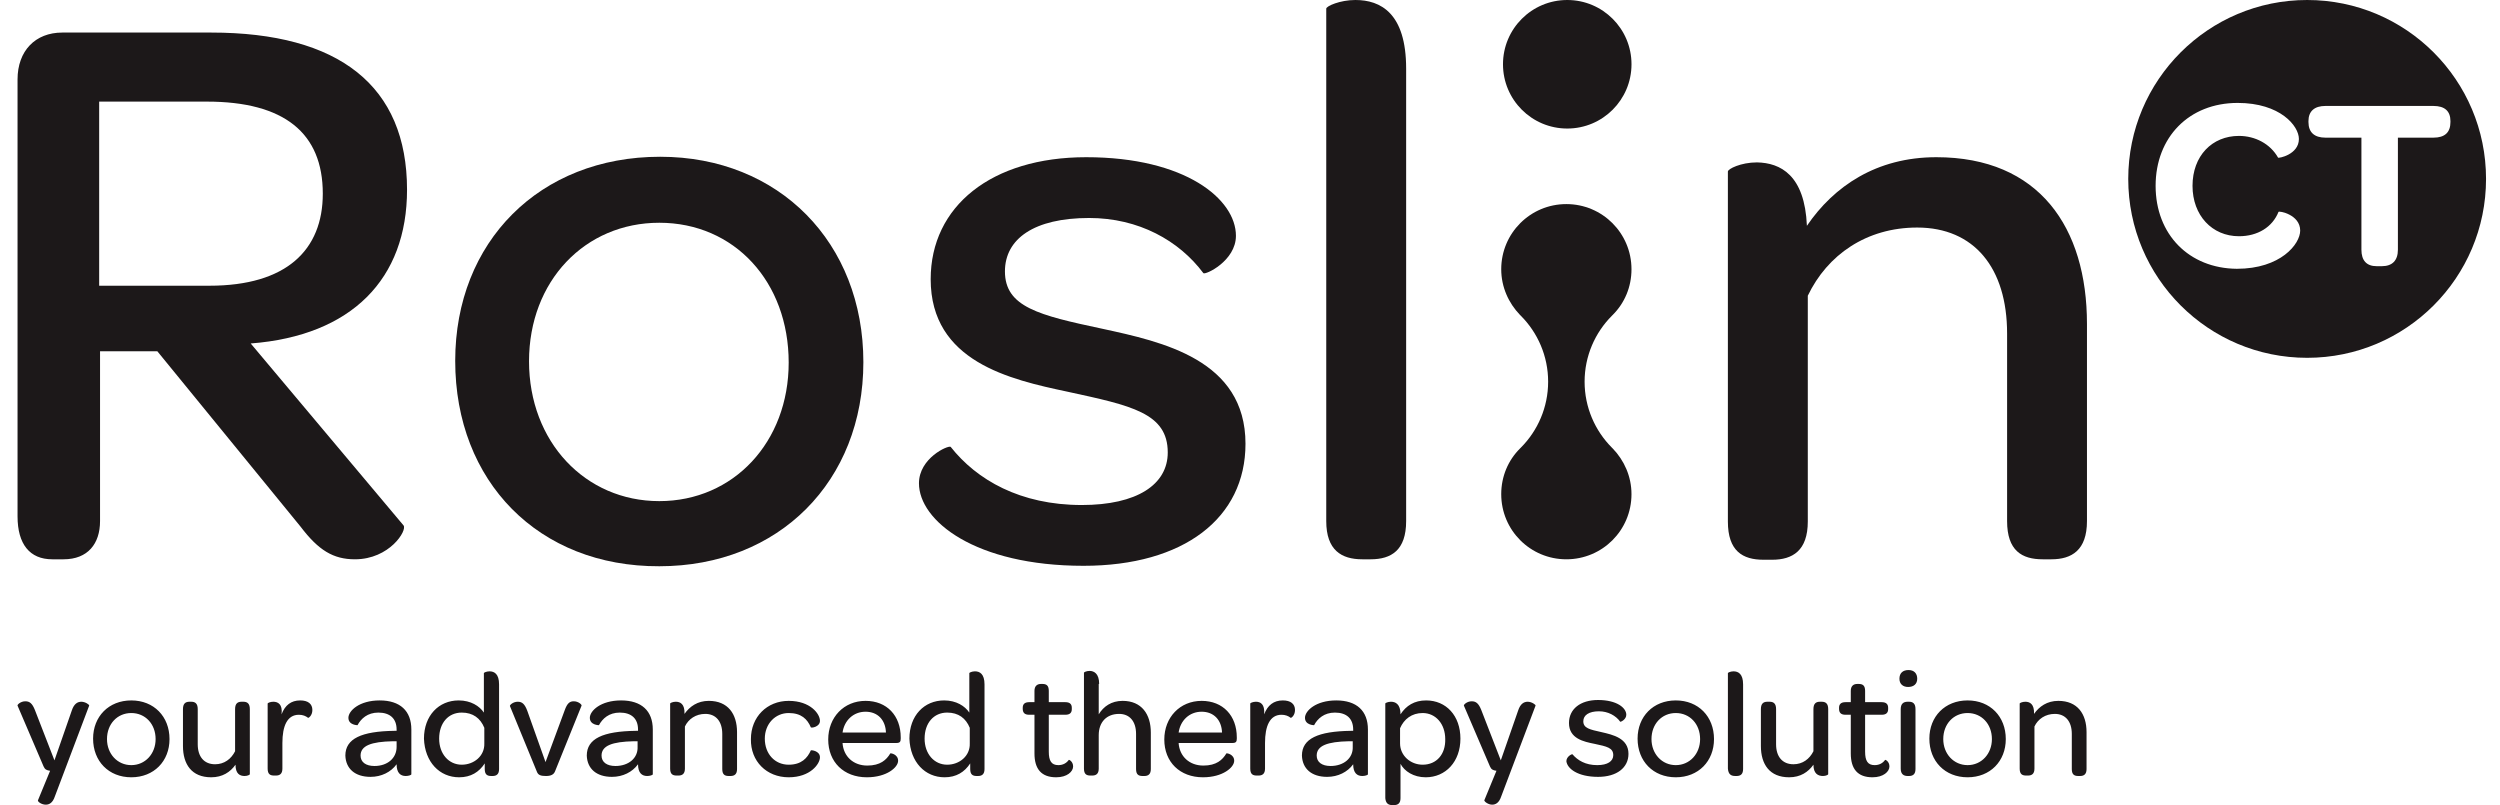 <svg width="118" height="38" viewBox="0 0 118 38" fill="none" xmlns="http://www.w3.org/2000/svg">
<path d="M85.286 10.658C86.557 8.793 88.566 7.42 91.394 7.42C96.251 7.42 98.505 10.74 98.505 15.29V24.595C98.505 25.969 97.788 26.399 96.825 26.399H96.415C95.431 26.399 94.735 25.989 94.735 24.595V15.741C94.735 12.646 93.177 10.74 90.492 10.74C88.094 10.74 86.25 12.031 85.328 13.958V24.616C85.328 25.989 84.61 26.42 83.647 26.42H83.237C82.253 26.42 81.556 26.01 81.556 24.616V8.096C81.556 7.973 82.171 7.665 82.929 7.665C84.036 7.686 85.184 8.26 85.286 10.658Z" fill="#1C1819"/>
<path d="M14.19 24.862L7.427 16.581H4.722V24.596C4.722 25.661 4.148 26.399 3 26.399H2.467C1.401 26.399 0.828 25.682 0.828 24.37V3.751C0.828 2.398 1.668 1.537 2.939 1.537H9.968C16.014 1.537 19.212 4.058 19.212 8.957C19.212 13.159 16.609 15.844 11.833 16.212L19.047 24.8C19.232 25.026 18.392 26.399 16.752 26.399C15.727 26.399 15.03 25.969 14.19 24.862ZM4.681 13.486H9.886C13.514 13.486 15.236 11.806 15.236 9.141C15.236 6.272 13.411 4.796 9.763 4.796H4.681V13.486Z" fill="#1C1819"/>
<path d="M21.486 17.032C21.486 11.416 25.462 7.399 31.16 7.399C36.775 7.399 40.751 11.457 40.751 17.094C40.751 22.71 36.775 26.727 31.119 26.727C25.421 26.748 21.486 22.73 21.486 17.032ZM37.226 17.114C37.226 13.302 34.664 10.514 31.119 10.514C27.614 10.514 24.97 13.261 24.97 17.053C24.97 20.845 27.614 23.653 31.119 23.653C34.623 23.653 37.226 20.865 37.226 17.114Z" fill="#1C1819"/>
<path d="M43.375 22.812C43.375 21.623 44.748 21.009 44.871 21.091C46.1 22.648 48.15 23.837 51.06 23.837C53.663 23.837 55.118 22.874 55.118 21.357C55.118 19.492 53.397 19.143 50.384 18.488C47.679 17.914 43.928 17.073 43.928 13.179C43.928 9.736 46.797 7.42 51.266 7.42C55.959 7.42 58.336 9.408 58.336 11.129C58.336 12.318 56.881 12.995 56.799 12.892C55.651 11.355 53.745 10.289 51.409 10.289C48.806 10.289 47.433 11.273 47.433 12.81C47.433 14.491 49.032 14.88 52.024 15.516C54.852 16.131 58.787 16.971 58.787 20.947C58.787 24.452 55.877 26.706 51.142 26.706C46.019 26.706 43.375 24.575 43.375 22.812Z" fill="#1C1819"/>
<path d="M62.599 24.596V0.41C62.599 0.287 63.255 0 63.972 0C65.161 0 66.37 0.615 66.37 3.238V24.596C66.37 25.969 65.674 26.399 64.69 26.399H64.3C63.317 26.399 62.599 25.969 62.599 24.596Z" fill="#1C1819"/>
<path d="M73.974 6.067C75.649 6.067 77.007 4.709 77.007 3.033C77.007 1.358 75.649 0 73.974 0C72.299 0 70.941 1.358 70.941 3.033C70.941 4.709 72.299 6.067 73.974 6.067Z" fill="#1C1819"/>
<path d="M76.084 21.132C75.285 20.332 74.793 19.226 74.793 18.016C74.793 16.807 75.285 15.7 76.084 14.901C76.105 14.88 76.125 14.86 76.125 14.86C76.679 14.306 77.006 13.548 77.006 12.708C77.006 11.007 75.633 9.633 73.932 9.633C72.231 9.633 70.858 11.007 70.858 12.708C70.858 13.548 71.207 14.306 71.74 14.86C71.76 14.88 71.781 14.901 71.781 14.901C72.58 15.7 73.072 16.807 73.072 18.016C73.072 19.226 72.58 20.332 71.781 21.132C71.76 21.152 71.74 21.173 71.74 21.173C71.186 21.726 70.858 22.485 70.858 23.325C70.858 25.026 72.231 26.399 73.932 26.399C75.633 26.399 77.006 25.026 77.006 23.325C77.006 22.485 76.658 21.726 76.125 21.173C76.125 21.173 76.105 21.152 76.084 21.132Z" fill="#1C1819"/>
<path fill-rule="evenodd" clip-rule="evenodd" d="M108.897 16.889C113.561 16.889 117.341 13.108 117.341 8.444C117.341 3.781 113.561 0 108.897 0C104.234 0 100.453 3.781 100.453 8.444C100.453 13.108 104.234 16.889 108.897 16.889ZM101.745 8.772C101.745 6.477 103.322 4.858 105.618 4.858C107.626 4.858 108.508 5.944 108.508 6.559C108.508 7.297 107.545 7.481 107.525 7.44C107.155 6.784 106.438 6.415 105.679 6.415C104.409 6.415 103.487 7.358 103.487 8.772C103.487 10.166 104.409 11.15 105.679 11.15C106.561 11.15 107.258 10.72 107.545 10.002C107.565 9.941 108.569 10.125 108.569 10.883C108.569 11.519 107.647 12.687 105.577 12.687C103.322 12.667 101.745 11.068 101.745 8.772ZM108.959 5.718V5.759C108.959 6.251 109.245 6.497 109.758 6.497H111.459V11.785C111.459 12.298 111.705 12.564 112.176 12.564H112.423C112.914 12.564 113.181 12.298 113.181 11.785V6.497H114.861C115.394 6.497 115.661 6.251 115.661 5.759V5.718C115.661 5.247 115.394 5.001 114.861 5.001H109.758C109.245 5.001 108.959 5.247 108.959 5.718Z" fill="#1C1819"/>
<path d="M95.596 33.122C95.452 33.122 95.329 33.183 95.329 33.204V36.278C95.329 36.545 95.452 36.606 95.637 36.606H95.719C95.904 36.606 96.026 36.524 96.026 36.278V34.29C96.19 33.942 96.538 33.696 96.989 33.696C97.481 33.696 97.789 34.044 97.789 34.639V36.299C97.789 36.565 97.911 36.627 98.096 36.627H98.178C98.363 36.627 98.485 36.545 98.485 36.299V34.557C98.485 33.696 98.055 33.081 97.153 33.081C96.62 33.081 96.252 33.347 96.006 33.696C96.026 33.224 95.801 33.122 95.596 33.122ZM92.871 36.114C92.214 36.114 91.722 35.581 91.722 34.885C91.722 34.167 92.214 33.655 92.871 33.655C93.526 33.655 94.018 34.167 94.018 34.885C94.018 35.581 93.526 36.114 92.871 36.114ZM92.871 36.688C93.936 36.688 94.673 35.93 94.673 34.885C94.673 33.819 93.936 33.06 92.871 33.06C91.804 33.06 91.066 33.819 91.066 34.864C91.066 35.93 91.804 36.688 92.871 36.688ZM90.042 36.627H90.103C90.288 36.627 90.411 36.545 90.411 36.299V33.47C90.411 33.204 90.288 33.122 90.103 33.122H90.042C89.857 33.122 89.714 33.204 89.714 33.47V36.278C89.714 36.545 89.857 36.627 90.042 36.627ZM90.063 32.425C90.329 32.425 90.493 32.282 90.493 32.036C90.493 31.79 90.349 31.626 90.082 31.626C89.817 31.626 89.653 31.769 89.653 32.036C89.653 32.282 89.817 32.425 90.063 32.425ZM87.111 33.737H87.357V35.561C87.357 36.299 87.685 36.688 88.382 36.688C88.894 36.688 89.181 36.422 89.181 36.176C89.181 35.95 88.996 35.848 88.976 35.868C88.874 36.012 88.71 36.114 88.484 36.114C88.156 36.114 88.033 35.909 88.033 35.479V33.737H88.812C89.038 33.737 89.12 33.634 89.12 33.47V33.409C89.12 33.245 89.038 33.142 88.812 33.142H88.033V32.609C88.033 32.343 87.91 32.282 87.725 32.282H87.664C87.479 32.282 87.357 32.384 87.357 32.609V33.142H87.111C86.885 33.142 86.803 33.245 86.803 33.409V33.45C86.803 33.634 86.885 33.737 87.111 33.737ZM86.045 36.627C86.189 36.627 86.291 36.565 86.291 36.545V33.47C86.291 33.204 86.168 33.122 85.984 33.122H85.902C85.717 33.122 85.594 33.204 85.594 33.47V35.458C85.41 35.827 85.082 36.073 84.652 36.073C84.139 36.073 83.831 35.725 83.831 35.13V33.47C83.831 33.204 83.709 33.122 83.524 33.122H83.422C83.237 33.122 83.114 33.204 83.114 33.47V35.212C83.114 36.073 83.524 36.688 84.447 36.688C84.98 36.688 85.348 36.442 85.594 36.094C85.594 36.524 85.82 36.627 86.045 36.627ZM81.906 36.627H81.966C82.151 36.627 82.274 36.545 82.274 36.299V32.302C82.274 31.81 82.048 31.687 81.823 31.687C81.68 31.687 81.557 31.749 81.557 31.769V36.278C81.578 36.545 81.7 36.627 81.906 36.627ZM79.098 36.114C78.442 36.114 77.95 35.581 77.95 34.885C77.95 34.167 78.442 33.655 79.098 33.655C79.753 33.655 80.245 34.167 80.245 34.885C80.245 35.581 79.753 36.114 79.098 36.114ZM79.098 36.688C80.163 36.688 80.901 35.93 80.901 34.885C80.901 33.819 80.163 33.06 79.098 33.06C78.032 33.06 77.294 33.819 77.294 34.864C77.294 35.93 78.032 36.688 79.098 36.688ZM75.429 36.668C76.31 36.668 76.864 36.237 76.864 35.581C76.864 34.844 76.126 34.68 75.593 34.557C75.04 34.434 74.732 34.372 74.732 34.044C74.732 33.757 74.998 33.573 75.47 33.573C75.9 33.573 76.269 33.778 76.474 34.065C76.495 34.085 76.761 33.962 76.761 33.737C76.761 33.409 76.31 33.04 75.429 33.04C74.589 33.04 74.056 33.47 74.056 34.126C74.056 34.864 74.752 35.008 75.265 35.11C75.839 35.233 76.146 35.294 76.146 35.643C76.146 35.93 75.88 36.114 75.388 36.114C74.834 36.114 74.465 35.889 74.22 35.602C74.199 35.581 73.933 35.704 73.933 35.93C73.974 36.278 74.465 36.668 75.429 36.668ZM70.428 37.98C70.592 37.98 70.756 37.898 70.858 37.59L72.478 33.306C72.498 33.265 72.293 33.122 72.109 33.122C71.924 33.122 71.76 33.224 71.658 33.532L70.838 35.889L69.916 33.511C69.793 33.204 69.67 33.101 69.465 33.101C69.24 33.101 69.075 33.265 69.096 33.306L70.326 36.176C70.387 36.319 70.469 36.36 70.633 36.381L70.059 37.775C70.059 37.836 70.244 37.98 70.428 37.98ZM67.149 36.094C66.575 36.094 66.083 35.663 66.083 35.09V34.372C66.268 33.942 66.637 33.655 67.149 33.655C67.764 33.655 68.215 34.167 68.215 34.885C68.235 35.602 67.805 36.094 67.149 36.094ZM65.714 38H65.796C65.981 38 66.104 37.918 66.104 37.672V36.053C66.288 36.401 66.718 36.688 67.292 36.688C68.235 36.688 68.932 35.95 68.932 34.864C68.932 33.778 68.256 33.06 67.313 33.06C66.759 33.06 66.37 33.306 66.104 33.716C66.104 33.224 65.858 33.122 65.653 33.122C65.509 33.122 65.386 33.183 65.386 33.204V37.672C65.407 37.918 65.53 38 65.714 38ZM62.804 36.155C62.394 36.155 62.148 35.971 62.148 35.663C62.148 35.192 62.66 35.008 63.665 34.987H63.849V35.254C63.87 35.786 63.419 36.155 62.804 36.155ZM62.64 36.668C63.152 36.668 63.603 36.442 63.87 36.073C63.87 36.483 64.054 36.627 64.3 36.627C64.423 36.627 64.566 36.586 64.566 36.545V34.434C64.566 33.552 64.034 33.06 63.071 33.06C62.107 33.06 61.595 33.552 61.595 33.88C61.595 34.229 62.025 34.229 62.025 34.229C62.189 33.921 62.497 33.634 63.009 33.634C63.562 33.634 63.87 33.921 63.87 34.434V34.495H63.767C62.209 34.516 61.451 34.864 61.451 35.663C61.472 36.278 61.902 36.668 62.64 36.668ZM59.279 33.122C59.135 33.122 59.012 33.183 59.012 33.204V36.278C59.012 36.545 59.135 36.606 59.32 36.606H59.402C59.586 36.606 59.709 36.524 59.709 36.278V35.069C59.709 34.27 59.935 33.737 60.488 33.737C60.673 33.737 60.816 33.798 60.918 33.88C60.939 33.901 61.124 33.778 61.124 33.511C61.124 33.224 60.918 33.06 60.55 33.06C60.119 33.06 59.832 33.286 59.668 33.716C59.709 33.224 59.484 33.122 59.279 33.122ZM56.717 33.593C57.291 33.593 57.66 33.983 57.68 34.577H55.631C55.713 34.003 56.143 33.593 56.717 33.593ZM56.779 36.688C57.721 36.688 58.254 36.217 58.254 35.909C58.254 35.602 57.906 35.541 57.885 35.561C57.701 35.868 57.414 36.135 56.799 36.135C56.143 36.135 55.672 35.704 55.631 35.069H58.172C58.336 35.069 58.377 35.008 58.377 34.864V34.803C58.377 33.778 57.721 33.081 56.717 33.081C55.693 33.081 54.955 33.86 54.955 34.905C54.955 35.971 55.693 36.688 56.779 36.688ZM51.88 32.282C51.88 31.79 51.635 31.667 51.429 31.667C51.286 31.667 51.163 31.728 51.163 31.749V36.278C51.163 36.545 51.286 36.606 51.47 36.606H51.552C51.737 36.606 51.86 36.524 51.86 36.278V34.7C51.86 34.085 52.229 33.696 52.823 33.696C53.315 33.696 53.622 34.044 53.622 34.639V36.299C53.622 36.565 53.745 36.627 53.93 36.627H54.012C54.196 36.627 54.319 36.545 54.319 36.299V34.577C54.319 33.716 53.889 33.081 52.987 33.081C52.454 33.081 52.085 33.347 51.86 33.716V32.282H51.88ZM48.581 33.737H48.827V35.561C48.827 36.299 49.154 36.688 49.852 36.688C50.364 36.688 50.651 36.422 50.651 36.176C50.651 35.95 50.466 35.848 50.446 35.868C50.343 36.012 50.179 36.114 49.954 36.114C49.626 36.114 49.503 35.909 49.503 35.479V33.737H50.282C50.507 33.737 50.589 33.634 50.589 33.47V33.409C50.589 33.245 50.507 33.142 50.282 33.142H49.503V32.609C49.503 32.343 49.38 32.282 49.195 32.282H49.134C48.95 32.282 48.827 32.384 48.827 32.609V33.142H48.581C48.355 33.142 48.273 33.245 48.273 33.409V33.45C48.273 33.634 48.355 33.737 48.581 33.737ZM44.707 36.094C44.092 36.094 43.641 35.581 43.641 34.864C43.641 34.126 44.072 33.634 44.707 33.634C45.24 33.634 45.588 33.901 45.773 34.352V35.09C45.794 35.684 45.281 36.094 44.707 36.094ZM44.584 36.688C45.137 36.688 45.527 36.442 45.794 36.032V36.299C45.794 36.565 45.916 36.627 46.101 36.627H46.162C46.347 36.627 46.469 36.545 46.469 36.299V32.302C46.469 31.81 46.244 31.687 46.019 31.687C45.875 31.687 45.752 31.749 45.752 31.769V33.634C45.547 33.327 45.137 33.06 44.564 33.06C43.621 33.06 42.924 33.778 42.924 34.864C42.965 35.971 43.662 36.688 44.584 36.688ZM40.854 33.593C41.428 33.593 41.797 33.983 41.817 34.577H39.768C39.85 34.003 40.28 33.593 40.854 33.593ZM40.916 36.688C41.858 36.688 42.391 36.217 42.391 35.909C42.391 35.602 42.043 35.541 42.022 35.561C41.838 35.868 41.551 36.135 40.936 36.135C40.28 36.135 39.809 35.704 39.768 35.069H42.309C42.473 35.069 42.514 35.008 42.514 34.864V34.803C42.514 33.778 41.858 33.081 40.854 33.081C39.829 33.081 39.092 33.86 39.092 34.905C39.092 35.971 39.829 36.688 40.916 36.688ZM37.226 36.688C38.251 36.688 38.702 36.053 38.702 35.745C38.702 35.438 38.292 35.397 38.272 35.417C38.108 35.786 37.821 36.094 37.226 36.094C36.571 36.094 36.099 35.581 36.099 34.864C36.099 34.167 36.591 33.655 37.226 33.655C37.821 33.655 38.108 33.942 38.272 34.331C38.292 34.372 38.702 34.311 38.702 34.024C38.702 33.696 38.251 33.081 37.226 33.081C36.202 33.081 35.443 33.839 35.443 34.885C35.423 35.93 36.181 36.688 37.226 36.688ZM31.898 33.122C31.754 33.122 31.631 33.183 31.631 33.204V36.278C31.631 36.545 31.754 36.606 31.939 36.606H32.021C32.205 36.606 32.328 36.524 32.328 36.278V34.29C32.492 33.942 32.841 33.696 33.291 33.696C33.783 33.696 34.091 34.044 34.091 34.639V36.299C34.091 36.565 34.214 36.627 34.398 36.627H34.48C34.665 36.627 34.788 36.545 34.788 36.299V34.557C34.788 33.696 34.357 33.081 33.455 33.081C32.923 33.081 32.554 33.347 32.308 33.696C32.328 33.224 32.103 33.122 31.898 33.122ZM29.049 36.155C28.639 36.155 28.393 35.971 28.393 35.663C28.393 35.192 28.906 35.008 29.91 34.987H30.094V35.254C30.115 35.786 29.664 36.155 29.049 36.155ZM28.885 36.668C29.398 36.668 29.848 36.442 30.115 36.073C30.115 36.483 30.299 36.627 30.545 36.627C30.668 36.627 30.812 36.586 30.812 36.545V34.434C30.812 33.552 30.279 33.06 29.315 33.06C28.352 33.06 27.84 33.552 27.84 33.88C27.84 34.229 28.27 34.229 28.27 34.229C28.434 33.921 28.742 33.634 29.254 33.634C29.807 33.634 30.115 33.921 30.115 34.434V34.495H30.012C28.455 34.516 27.696 34.864 27.696 35.663C27.717 36.278 28.147 36.668 28.885 36.668ZM25.749 35.971L24.889 33.552C24.766 33.224 24.643 33.122 24.438 33.122C24.212 33.122 24.048 33.286 24.069 33.327L25.34 36.422C25.401 36.586 25.524 36.627 25.77 36.627C25.995 36.627 26.139 36.565 26.2 36.401L27.45 33.306C27.471 33.265 27.307 33.101 27.081 33.101C26.897 33.101 26.774 33.183 26.651 33.532L25.749 35.971ZM21.794 36.094C21.179 36.094 20.728 35.581 20.728 34.864C20.728 34.126 21.159 33.634 21.794 33.634C22.327 33.634 22.675 33.901 22.86 34.352V35.09C22.88 35.684 22.368 36.094 21.794 36.094ZM21.671 36.688C22.224 36.688 22.614 36.442 22.88 36.032V36.299C22.88 36.565 23.003 36.627 23.188 36.627H23.249C23.433 36.627 23.556 36.545 23.556 36.299V32.302C23.556 31.81 23.331 31.687 23.106 31.687C22.962 31.687 22.839 31.749 22.839 31.769V33.634C22.634 33.327 22.224 33.06 21.65 33.06C20.708 33.06 20.011 33.778 20.011 34.864C20.052 35.971 20.749 36.688 21.671 36.688ZM17.674 36.155C17.265 36.155 17.019 35.971 17.019 35.663C17.019 35.192 17.531 35.008 18.535 34.987H18.72V35.254C18.72 35.786 18.289 36.155 17.674 36.155ZM17.49 36.668C18.002 36.668 18.453 36.442 18.72 36.073C18.72 36.483 18.904 36.627 19.15 36.627C19.273 36.627 19.416 36.586 19.416 36.545V34.434C19.416 33.552 18.884 33.06 17.92 33.06C16.957 33.06 16.445 33.552 16.445 33.88C16.445 34.229 16.875 34.229 16.875 34.229C17.039 33.921 17.346 33.634 17.859 33.634C18.412 33.634 18.72 33.921 18.72 34.434V34.495H18.617C17.059 34.516 16.301 34.864 16.301 35.663C16.322 36.278 16.752 36.668 17.49 36.668ZM12.899 33.122C12.756 33.122 12.633 33.183 12.633 33.204V36.278C12.633 36.545 12.756 36.606 12.94 36.606H13.022C13.207 36.606 13.329 36.524 13.329 36.278V35.069C13.329 34.27 13.555 33.737 14.108 33.737C14.293 33.737 14.436 33.798 14.539 33.88C14.559 33.901 14.744 33.778 14.744 33.511C14.744 33.224 14.539 33.06 14.17 33.06C13.739 33.06 13.453 33.286 13.289 33.716C13.35 33.224 13.104 33.122 12.899 33.122ZM11.546 36.627C11.69 36.627 11.792 36.565 11.792 36.545V33.47C11.792 33.204 11.669 33.122 11.485 33.122H11.403C11.219 33.122 11.096 33.204 11.096 33.47V35.458C10.911 35.827 10.583 36.073 10.153 36.073C9.64 36.073 9.333 35.725 9.333 35.13V33.47C9.333 33.204 9.21 33.122 9.026 33.122H8.944C8.759 33.122 8.636 33.204 8.636 33.47V35.212C8.636 36.073 9.046 36.688 9.968 36.688C10.501 36.688 10.87 36.442 11.116 36.094C11.116 36.524 11.321 36.627 11.546 36.627ZM6.197 36.114C5.541 36.114 5.05 35.581 5.05 34.885C5.05 34.167 5.541 33.655 6.197 33.655C6.853 33.655 7.345 34.167 7.345 34.885C7.345 35.581 6.853 36.114 6.197 36.114ZM6.197 36.688C7.263 36.688 8.001 35.93 8.001 34.885C8.001 33.819 7.263 33.06 6.197 33.06C5.132 33.06 4.394 33.819 4.394 34.864C4.394 35.93 5.132 36.688 6.197 36.688ZM2.16 37.98C2.324 37.98 2.488 37.898 2.59 37.59L4.209 33.306C4.23 33.265 4.025 33.122 3.84 33.122C3.656 33.122 3.492 33.224 3.39 33.532L2.57 35.889L1.647 33.511C1.524 33.204 1.402 33.101 1.197 33.101C0.971 33.101 0.807 33.265 0.828 33.306L2.057 36.176C2.119 36.319 2.201 36.36 2.365 36.381L1.791 37.775C1.77 37.836 1.955 37.98 2.16 37.98Z" fill="#1C1819"/>
</svg>
